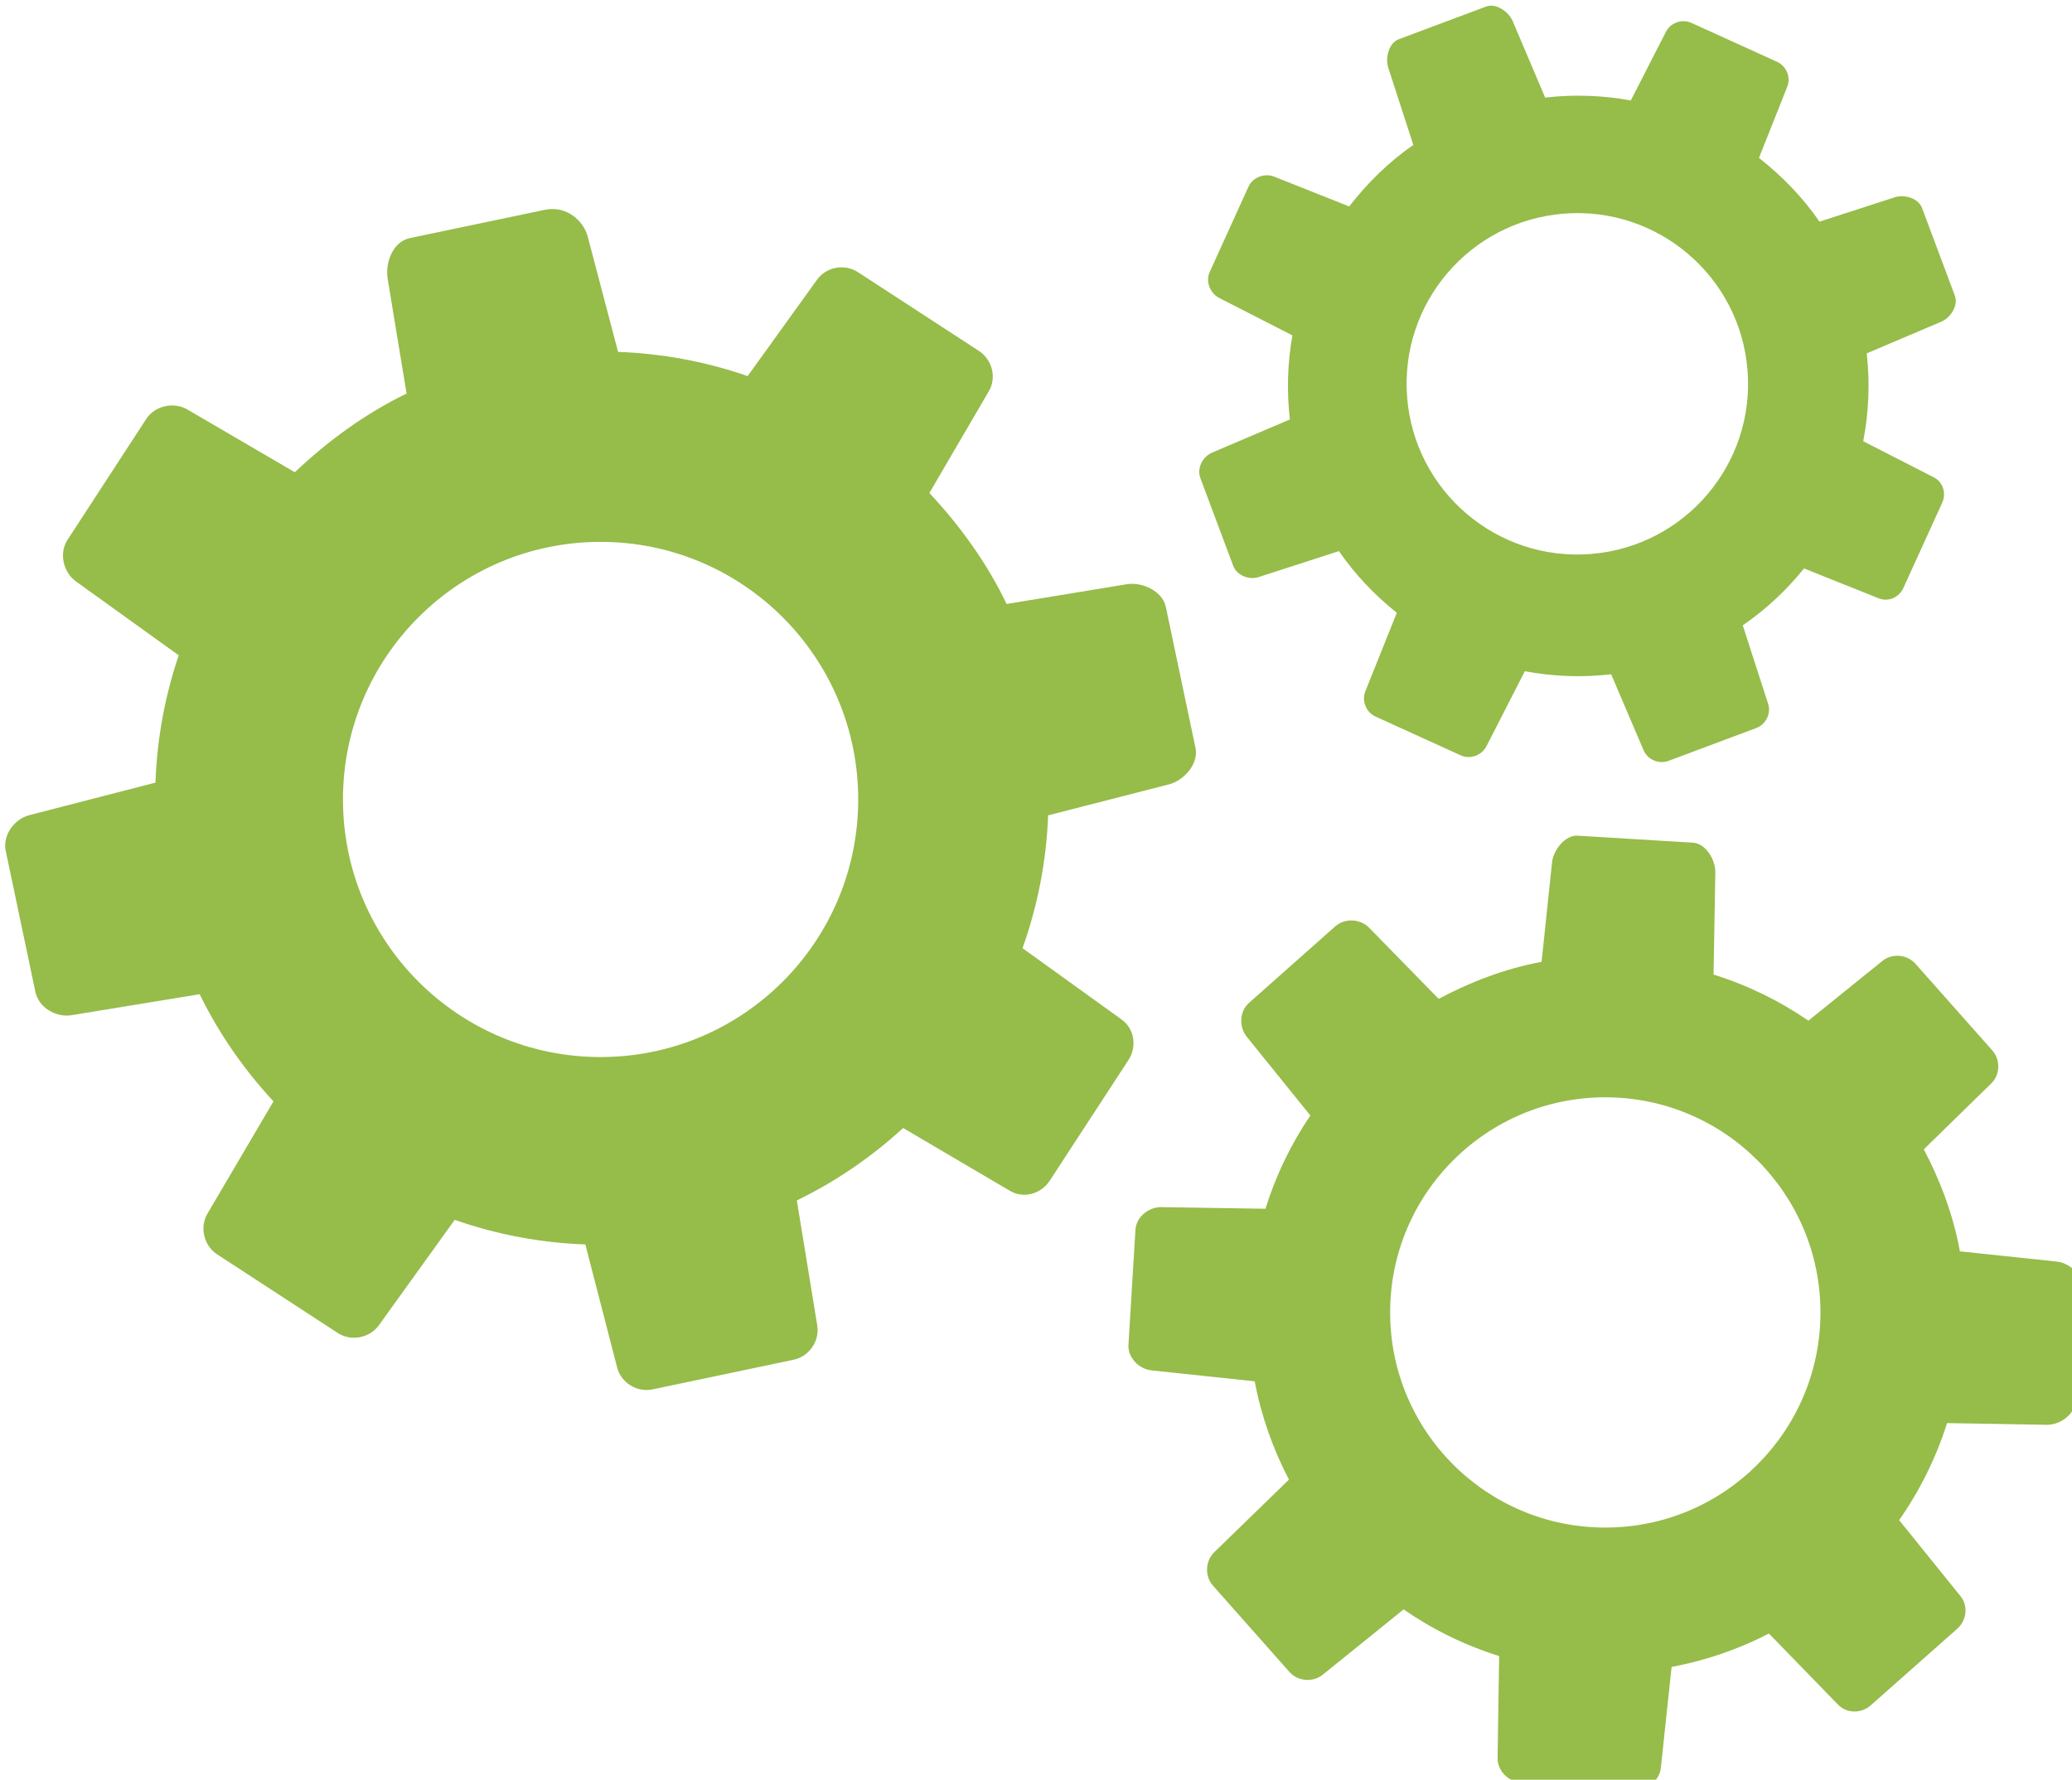 <?xml version="1.0" encoding="UTF-8" standalone="no"?>
<svg
   xmlns:dc="http://purl.org/dc/elements/1.1/"
   xmlns:cc="http://creativecommons.org/ns#"
   xmlns:rdf="http://www.w3.org/1999/02/22-rdf-syntax-ns#"
   xmlns:svg="http://www.w3.org/2000/svg"
   xmlns="http://www.w3.org/2000/svg"
   id="svg6538"
   version="1.1"
   viewBox="0 0 29.958 25.736"
   height="25.736mm"
   width="29.958mm">
  <defs
     id="defs6532" />
  <g
     transform="translate(86.417,-135.965)"
     id="layer1">
    <g
       transform="matrix(0.353,0,0,0.353,-287.856,-54.551)"
       id="g4087">
      <path
         id="path4089"
         style="fill:#96bc4a;fill-opacity:1;fill-rule:nonzero;stroke:none"
         d="m 654.895,591.386 -3.971,-0.42 c -0.268,-1.477 -0.797,-2.884 -1.478,-4.178 l 2.762,-2.7 c 0.373,-0.362 0.381,-0.972 0.036,-1.361 l -3.137,-3.537 c -0.344,-0.389 -0.954,-0.446 -1.358,-0.119 l -3.03,2.445 c -1.178,-0.809 -2.484,-1.45 -3.885,-1.888 l 0.073,-4.188 c 0.008,-0.52 -0.397,-1.183 -0.916,-1.214 l -4.716,-0.287 c -0.519,-0.032 -1.001,0.578 -1.056,1.094 l -0.429,4.075 c -1.492,0.275 -2.912,0.821 -4.215,1.516 l -2.844,-2.91 c -0.362,-0.373 -0.998,-0.409 -1.387,-0.064 l -3.537,3.137 c -0.389,0.344 -0.42,0.983 -0.093,1.388 l 2.605,3.226 c -0.786,1.162 -1.411,2.446 -1.839,3.821 l -4.265,-0.067 c -0.52,-0.008 -1.028,0.407 -1.059,0.925 l -0.287,4.715 c -0.031,0.519 0.423,0.992 0.94,1.047 l 4.231,0.449 c 0.266,1.422 0.752,2.776 1.402,4.027 l -3.057,2.971 c -0.373,0.362 -0.399,0.982 -0.055,1.371 l 3.133,3.537 c 0.344,0.389 0.964,0.435 1.368,0.109 l 3.307,-2.671 c 1.186,0.82 2.502,1.468 3.914,1.911 l -0.064,4.164 c -0.008,0.52 0.41,0.968 0.929,1 l 4.716,0.287 c 0.519,0.032 0.988,-0.363 1.043,-0.88 l 0.44,-4.127 c 1.407,-0.26 2.747,-0.73 3.987,-1.366 l 2.829,2.911 c 0.362,0.373 0.955,0.371 1.344,0.026 l 3.537,-3.132 c 0.389,-0.344 0.461,-0.934 0.135,-1.338 l -2.513,-3.114 c 0.842,-1.202 1.509,-2.538 1.963,-3.975 l 4.087,0.07 c 0.52,0.008 1.123,-0.401 1.154,-0.919 l 0.287,-4.716 c 0.031,-0.519 -0.518,-0.997 -1.034,-1.052 z m -18.495,10.896 c -4.867,0 -8.813,-3.946 -8.813,-8.813 0,-4.867 3.946,-8.813 8.813,-8.813 4.867,0 8.813,3.946 8.813,8.813 0,4.867 -3.946,8.813 -8.813,8.813 z" />
    </g>
    <g
       transform="matrix(0.353,0,0,0.353,-293.059,6.377)"
       id="g4091">
      <path
         id="path4093"
         style="fill:#96bc4a;fill-opacity:1;fill-rule:nonzero;stroke:none"
         d="m 665.458,379.22 -1.345,-3.595 c -0.148,-0.396 -0.714,-0.569 -1.116,-0.439 l -3.086,1 c -0.687,-1.008 -1.545,-1.878 -2.477,-2.613 l 1.158,-2.917 c 0.157,-0.392 -0.039,-0.847 -0.423,-1.022 l -3.497,-1.589 c -0.384,-0.175 -0.855,-0.016 -1.047,0.36 l -1.441,2.816 c -1.142,-0.211 -2.323,-0.255 -3.508,-0.118 l -1.329,-3.133 c -0.166,-0.388 -0.686,-0.747 -1.081,-0.599 l -3.595,1.345 c -0.395,0.148 -0.552,0.759 -0.422,1.161 l 1.028,3.167 c -1.016,0.697 -1.89,1.572 -2.628,2.518 l -3.073,-1.221 c -0.392,-0.157 -0.876,0.026 -1.051,0.411 l -1.589,3.497 c -0.175,0.384 0.013,0.869 0.389,1.061 l 2.999,1.534 c -0.199,1.123 -0.239,2.282 -0.103,3.444 l -3.188,1.359 c -0.388,0.166 -0.629,0.642 -0.481,1.037 l 1.345,3.595 c 0.148,0.395 0.642,0.596 1.043,0.466 l 3.289,-1.064 c 0.667,0.967 1.475,1.812 2.371,2.526 l -1.288,3.215 c -0.157,0.392 0.028,0.86 0.412,1.035 l 3.494,1.591 c 0.384,0.175 0.859,0.005 1.052,-0.371 l 1.573,-3.075 c 1.151,0.216 2.342,0.263 3.537,0.125 l 1.328,3.112 c 0.166,0.388 0.624,0.583 1.02,0.435 l 3.595,-1.345 c 0.396,-0.148 0.614,-0.596 0.484,-0.998 l -1.037,-3.209 c 0.958,-0.658 1.798,-1.449 2.509,-2.331 l 3.062,1.226 c 0.392,0.157 0.832,-0.04 1.007,-0.424 l 1.591,-3.494 c 0.175,-0.384 0.034,-0.846 -0.342,-1.038 l -2.894,-1.481 c 0.228,-1.17 0.282,-2.383 0.144,-3.599 l 3.057,-1.299 c 0.388,-0.166 0.701,-0.668 0.553,-1.064 z m -14.898,10.578 c -3.849,0.313 -7.223,-2.554 -7.536,-6.404 -0.313,-3.849 2.554,-7.223 6.404,-7.536 3.849,-0.312 7.224,2.555 7.536,6.404 0.313,3.849 -2.554,7.223 -6.404,7.536 z" />
    </g>
    <g
       transform="matrix(0.353,0,0,0.353,-205.41,-8.548)"
       id="g4095">
      <path
         id="path4097"
         style="fill:#96bc4a;fill-opacity:1;fill-rule:nonzero;stroke:none"
         d="m 386.057,440.023 -1.216,-5.779 c -0.134,-0.636 -0.954,-1.031 -1.595,-0.926 l -4.925,0.809 c -0.812,-1.691 -1.916,-3.213 -3.164,-4.546 l 2.435,-4.169 c 0.33,-0.56 0.137,-1.297 -0.407,-1.652 l -4.952,-3.225 c -0.544,-0.355 -1.297,-0.221 -1.676,0.306 l -2.843,3.95 c -1.688,-0.585 -3.475,-0.925 -5.308,-0.99 l -1.241,-4.718 c -0.163,-0.629 -0.846,-1.291 -1.758,-1.103 l -5.527,1.158 c -0.717,0.151 -1.016,1.028 -0.911,1.669 l 0.775,4.701 c -1.707,0.825 -3.238,1.954 -4.578,3.223 l -4.392,-2.566 c -0.56,-0.33 -1.338,-0.162 -1.693,0.382 l -3.225,4.953 c -0.355,0.544 -0.18,1.324 0.347,1.704 l 4.208,3.026 c -0.563,1.661 -0.89,3.416 -0.952,5.215 l -5.163,1.331 c -0.629,0.162 -1.104,0.831 -0.971,1.466 l 1.216,5.779 c 0.134,0.636 0.838,1.055 1.479,0.951 l 5.249,-0.859 c 0.792,1.626 1.825,3.097 3.023,4.39 l -2.701,4.593 c -0.33,0.56 -0.156,1.315 0.388,1.67 l 4.948,3.226 c 0.544,0.355 1.306,0.206 1.685,-0.322 l 3.103,-4.314 c 1.701,0.595 3.502,0.941 5.351,1.008 l 1.302,5.04 c 0.162,0.629 0.815,1.031 1.451,0.897 l 5.779,-1.215 c 0.636,-0.134 1.071,-0.765 0.966,-1.406 l -0.836,-5.12 c 1.609,-0.779 3.069,-1.789 4.354,-2.966 l 4.374,2.573 c 0.56,0.33 1.274,0.131 1.629,-0.413 l 3.227,-4.947 c 0.355,-0.544 0.247,-1.278 -0.281,-1.658 l -4.06,-2.922 c 0.618,-1.727 0.979,-3.559 1.05,-5.442 l 4.95,-1.269 c 0.629,-0.162 1.221,-0.855 1.087,-1.49 z M 361.69,452.687 c -5.828,0 -10.552,-4.724 -10.552,-10.552 0,-5.828 4.724,-10.552 10.552,-10.552 5.828,0 10.552,4.724 10.552,10.552 0,5.828 -4.724,10.552 -10.552,10.552 z" />
    </g>
  </g>
</svg>
